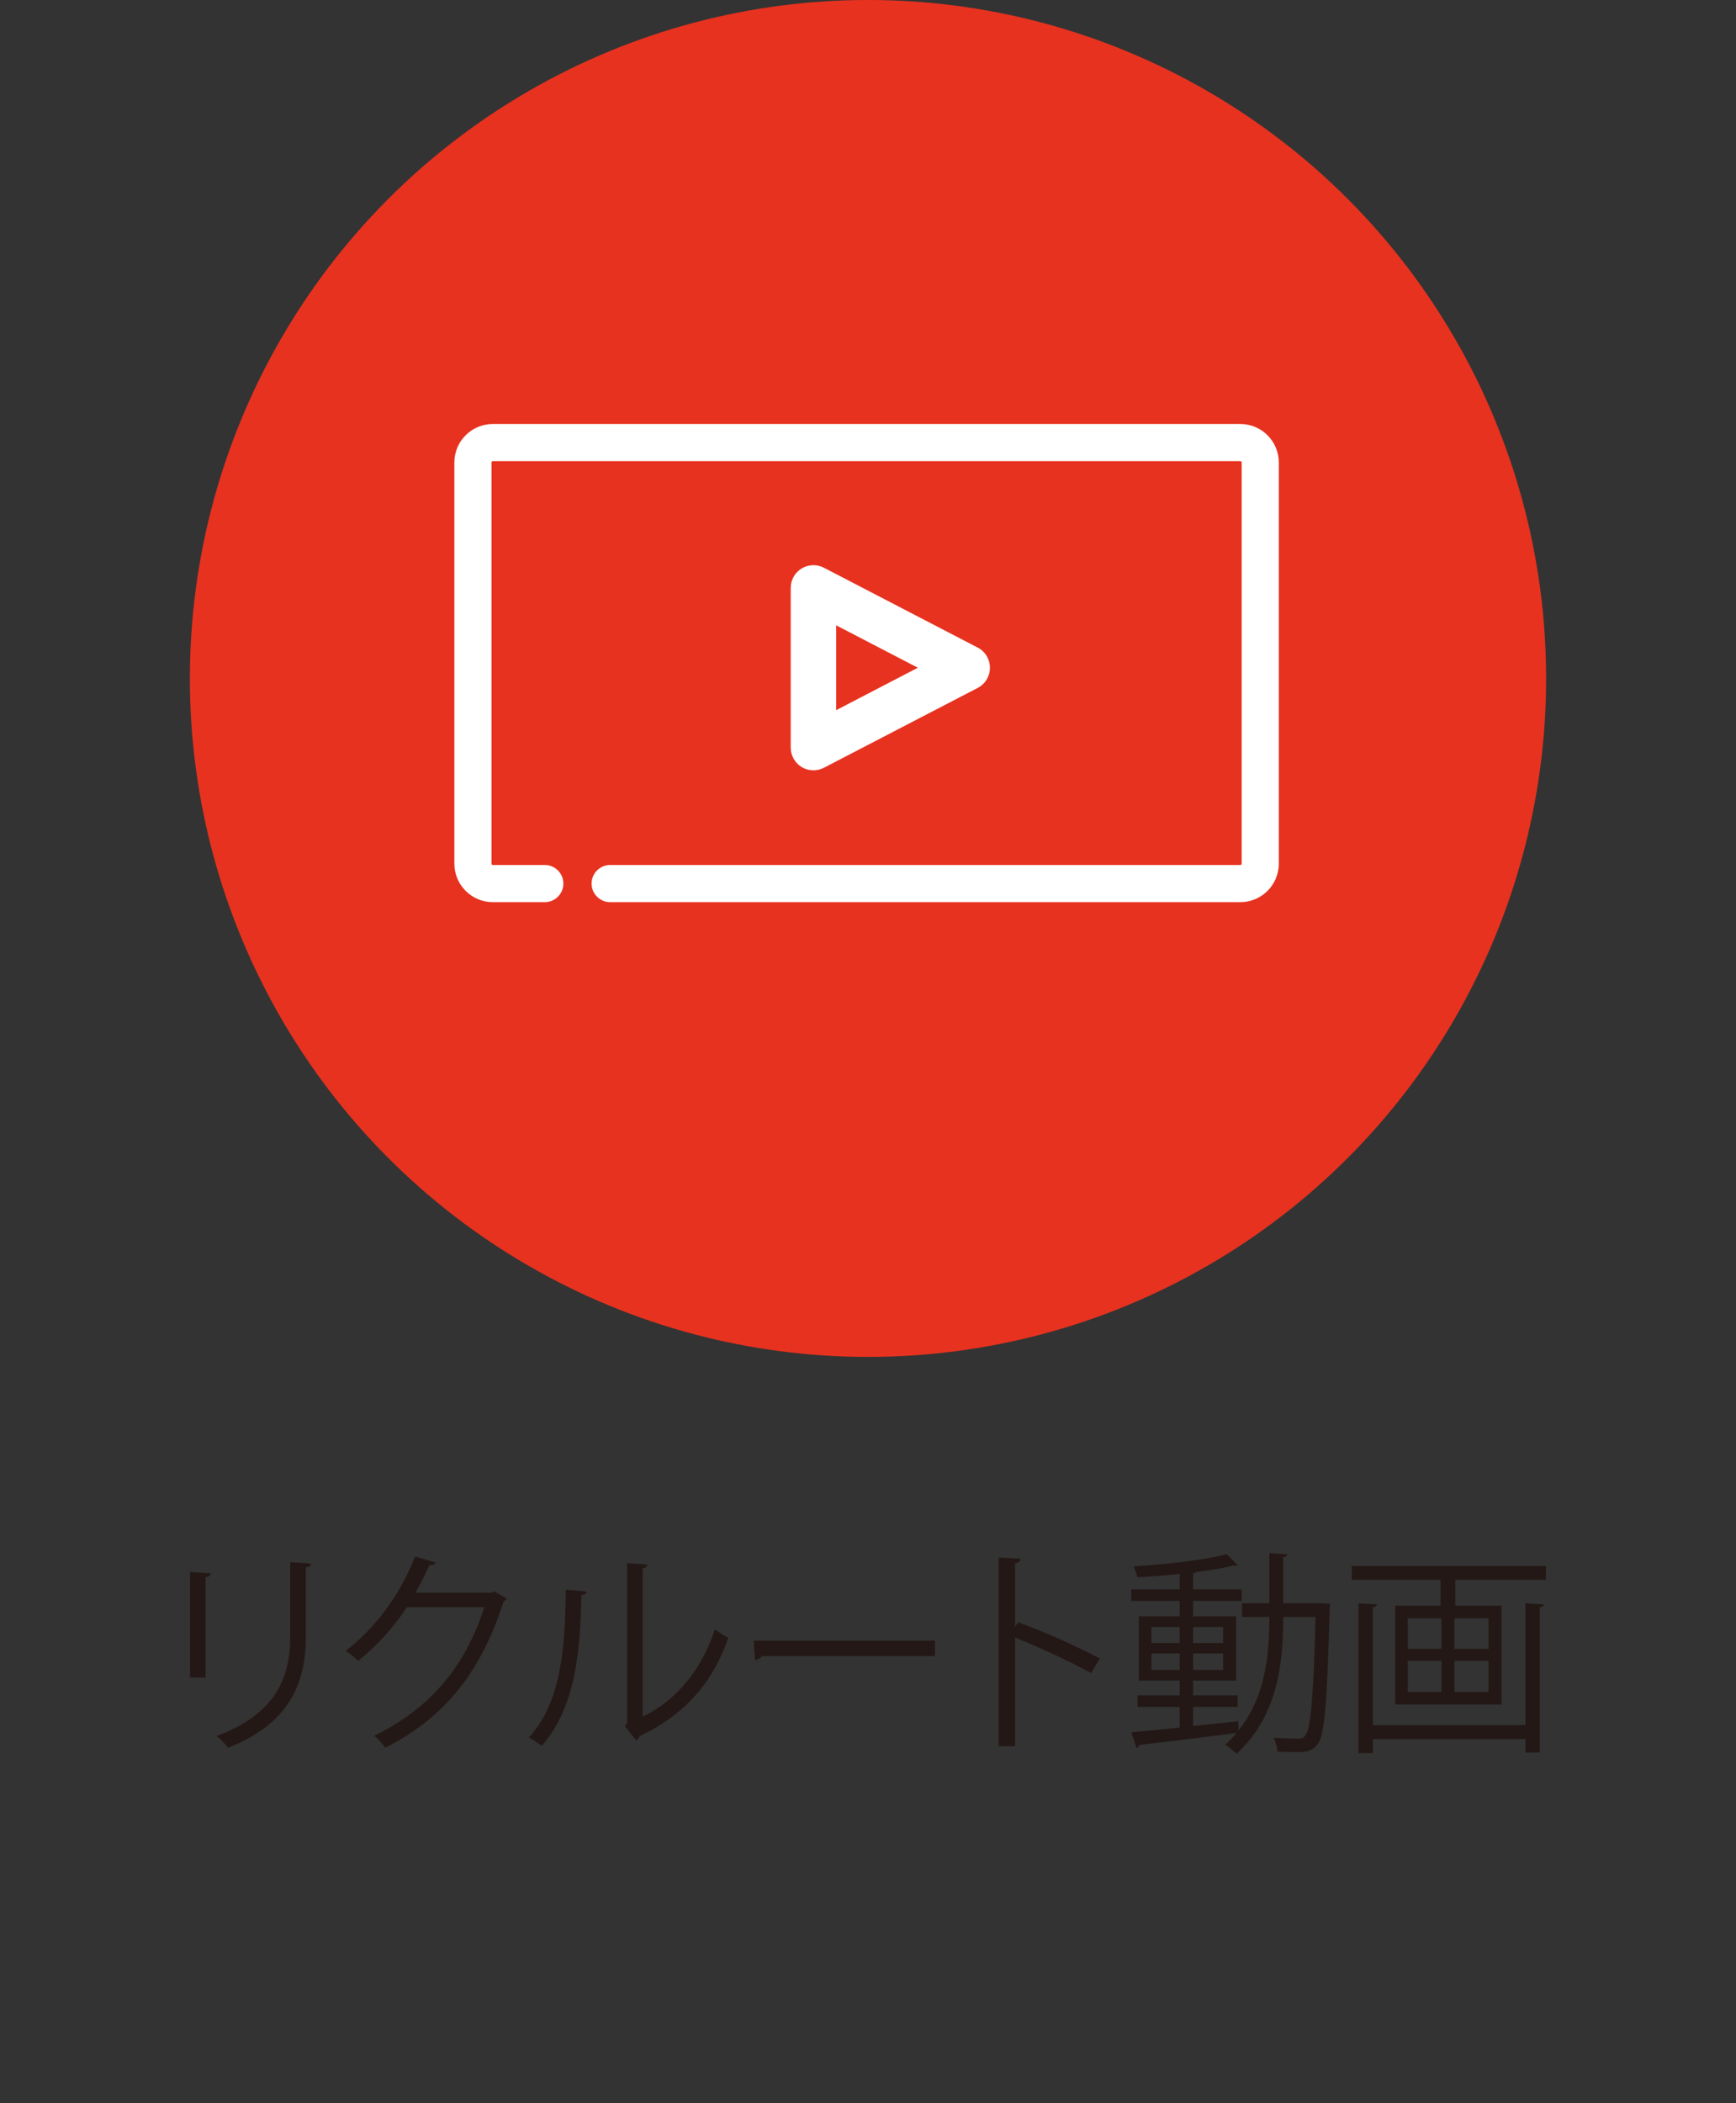 <?xml version="1.0" encoding="utf-8"?>
<!-- Generator: Adobe Illustrator 16.0.0, SVG Export Plug-In . SVG Version: 6.00 Build 0)  -->
<!DOCTYPE svg PUBLIC "-//W3C//DTD SVG 1.1//EN" "http://www.w3.org/Graphics/SVG/1.1/DTD/svg11.dtd">
<svg version="1.1" id="レイヤー_1" xmlns="http://www.w3.org/2000/svg" xmlns:xlink="http://www.w3.org/1999/xlink" x="0px"
	 y="0px" width="128px" height="155px" viewBox="0 0 128 155" enable-background="new 0 0 128 155" xml:space="preserve">
<rect x="0" y="0" width="128" height="155" fill="#333333" stroke="none"/>
<g>
	<g>
		<circle fill="#E7321F" cx="64" cy="49.999" r="50"/>
		<g>
			<path fill="#FFFFFF" d="M91.454,31.246H36.338c-1.564,0-2.836,1.271-2.836,2.834v29.569c0,1.563,1.271,2.836,2.836,2.836h3.834
				c0.754,0,1.367-0.615,1.367-1.37c0-0.755-0.613-1.368-1.367-1.368h-3.834c-0.055,0-0.098-0.044-0.098-0.098V34.08
				c0-0.053,0.043-0.096,0.098-0.096h55.116c0.054,0,0.098,0.043,0.098,0.096v29.569c0,0.054-0.044,0.098-0.098,0.098H44.986
				c-0.753,0-1.367,0.613-1.367,1.368c0,0.755,0.614,1.37,1.367,1.37h46.468c1.563,0,2.835-1.272,2.835-2.836V34.08
				C94.289,32.518,93.018,31.246,91.454,31.246z"/>
			<path fill="#FFFFFF" d="M59.977,56.769c0.265,0,0.529-0.062,0.772-0.188l11.338-5.883c0.558-0.288,0.903-0.862,0.903-1.488
				c0-0.625-0.346-1.199-0.903-1.486L60.749,41.84c-0.52-0.271-1.143-0.249-1.642,0.055c-0.502,0.304-0.805,0.847-0.805,1.433
				v11.767c0,0.585,0.303,1.127,0.805,1.432C59.373,56.688,59.677,56.769,59.977,56.769z M61.653,46.084l6.023,3.125l-6.023,3.128
				V46.084z"/>
		</g>
	</g>
	<g enable-background="new    ">
		<path fill="#231815" d="M14.021,123.63v-7.779l1.521,0.097c-0.017,0.144-0.128,0.256-0.385,0.288v7.395H14.021z M22.937,115.227
			c-0.016,0.16-0.128,0.24-0.384,0.272v5.09c0,3.361-1.152,6.435-5.746,8.211c-0.16-0.239-0.561-0.656-0.833-0.864
			c4.434-1.648,5.427-4.386,5.427-7.347v-5.458L22.937,115.227z"/>
		<path fill="#231815" d="M37.369,117.819c-0.064,0.08-0.145,0.16-0.24,0.225c-1.681,5.187-4.306,8.516-8.724,10.756
			c-0.192-0.271-0.496-0.64-0.816-0.88c4.194-2.033,6.787-5.234,8.115-9.476H29.99c-0.929,1.44-2.161,2.833-3.586,3.953
			c-0.224-0.224-0.592-0.528-0.912-0.736c2.177-1.681,4.018-4.13,5.106-6.946l1.521,0.432c-0.064,0.16-0.256,0.208-0.465,0.208
			c-0.319,0.704-0.656,1.377-1.024,2.018h5.635l0.192-0.097L37.369,117.819z"/>
		<path fill="#231815" d="M43.238,117.292c-0.017,0.144-0.16,0.239-0.368,0.271c-0.097,4.306-0.448,8.228-2.913,11.093
			c-0.257-0.192-0.641-0.433-0.961-0.608c2.385-2.593,2.673-6.595,2.722-10.9L43.238,117.292z M47.384,126.512
			c2.673-1.297,4.401-3.634,5.33-6.435c0.24,0.208,0.721,0.479,0.992,0.624c-1.136,3.233-3.121,5.618-6.53,7.234
			c-0.048,0.128-0.16,0.257-0.272,0.32l-0.832-1.057l0.176-0.239v-11.749l1.489,0.08c-0.017,0.144-0.129,0.271-0.353,0.304V126.512z
			"/>
		<path fill="#231815" d="M55.572,120.909h13.365v1.137H56.181c-0.096,0.159-0.304,0.271-0.512,0.304L55.572,120.909z"/>
		<path fill="#231815" d="M80.456,123.294c-1.632-0.88-3.873-1.921-5.617-2.609v8.004h-1.201v-13.91l1.617,0.097
			c-0.017,0.176-0.145,0.288-0.416,0.336v4.674l0.239-0.336c1.873,0.688,4.354,1.792,6.019,2.673L80.456,123.294z"/>
		<path fill="#231815" d="M97.498,118.156l0.561,0.031c-0.017,0.097-0.017,0.24-0.017,0.353c-0.191,7.043-0.368,9.3-0.88,9.988
			c-0.433,0.592-0.944,0.592-1.665,0.592c-0.384,0-0.848-0.016-1.296-0.032c-0.032-0.304-0.145-0.752-0.305-1.024
			c0.816,0.064,1.521,0.064,1.873,0.064c0.208,0,0.353-0.048,0.48-0.24c0.384-0.48,0.592-2.657,0.752-8.724h-2.385
			c0,3.298-0.353,7.251-3.441,10.084c-0.192-0.191-0.576-0.512-0.832-0.672c0.304-0.272,0.576-0.561,0.832-0.864
			c-2.642,0.352-5.41,0.672-7.155,0.88c-0.031,0.112-0.128,0.192-0.224,0.225l-0.385-1.152c0.961-0.08,2.209-0.208,3.57-0.353
			v-1.521h-3.105v-0.849h3.105v-1.088h-3.01v-4.738h3.01v-1.137h-3.57v-0.848h3.57v-1.137c-1.041,0.112-2.129,0.192-3.122,0.24
			c-0.048-0.225-0.176-0.561-0.271-0.801c2.385-0.144,5.298-0.479,6.866-0.896l0.801,0.816c-0.032,0.032-0.08,0.032-0.145,0.032
			c-0.048,0-0.096,0-0.16-0.016c-0.72,0.191-1.681,0.352-2.721,0.479c-0.048,0.049-0.128,0.08-0.256,0.097v1.185h3.585v0.848h-3.585
			v1.137h3.169v4.738h-3.169v1.088h3.281v0.849h-3.281v1.408c1.088-0.111,2.225-0.224,3.329-0.352l0.016,0.688
			c2.049-2.562,2.273-5.747,2.273-8.372h-2.017v-1.008h2.017v-3.698l1.328,0.097c-0.016,0.112-0.096,0.176-0.304,0.208v3.394H97.498
			z M84.901,119.9v1.185h2.081V119.9H84.901z M84.901,123.07h2.081v-1.217h-2.081V123.07z M90.184,119.9h-2.209v1.185h2.209V119.9z
			 M90.184,123.07v-1.217h-2.209v1.217H90.184z"/>
		<path fill="#231815" d="M99.669,115.402h14.31v1.024h-6.675v1.905h3.409v7.283h-7.843v-7.283h3.345v-1.905h-6.546V115.402z
			 M112.474,127.136v-8.979l1.36,0.08c-0.016,0.111-0.096,0.191-0.304,0.224v10.692h-1.057v-0.992h-11.252v1.04h-1.057v-11.044
			l1.36,0.08c-0.016,0.111-0.096,0.191-0.304,0.224v8.676H112.474z M103.798,119.261v2.257h2.481v-2.257H103.798z M103.798,122.397
			v2.289h2.481v-2.289H103.798z M109.753,121.518v-2.257h-2.514v2.257H109.753z M109.753,124.687v-2.289h-2.514v2.289H109.753z"/>
	</g>
</g>
</svg>

